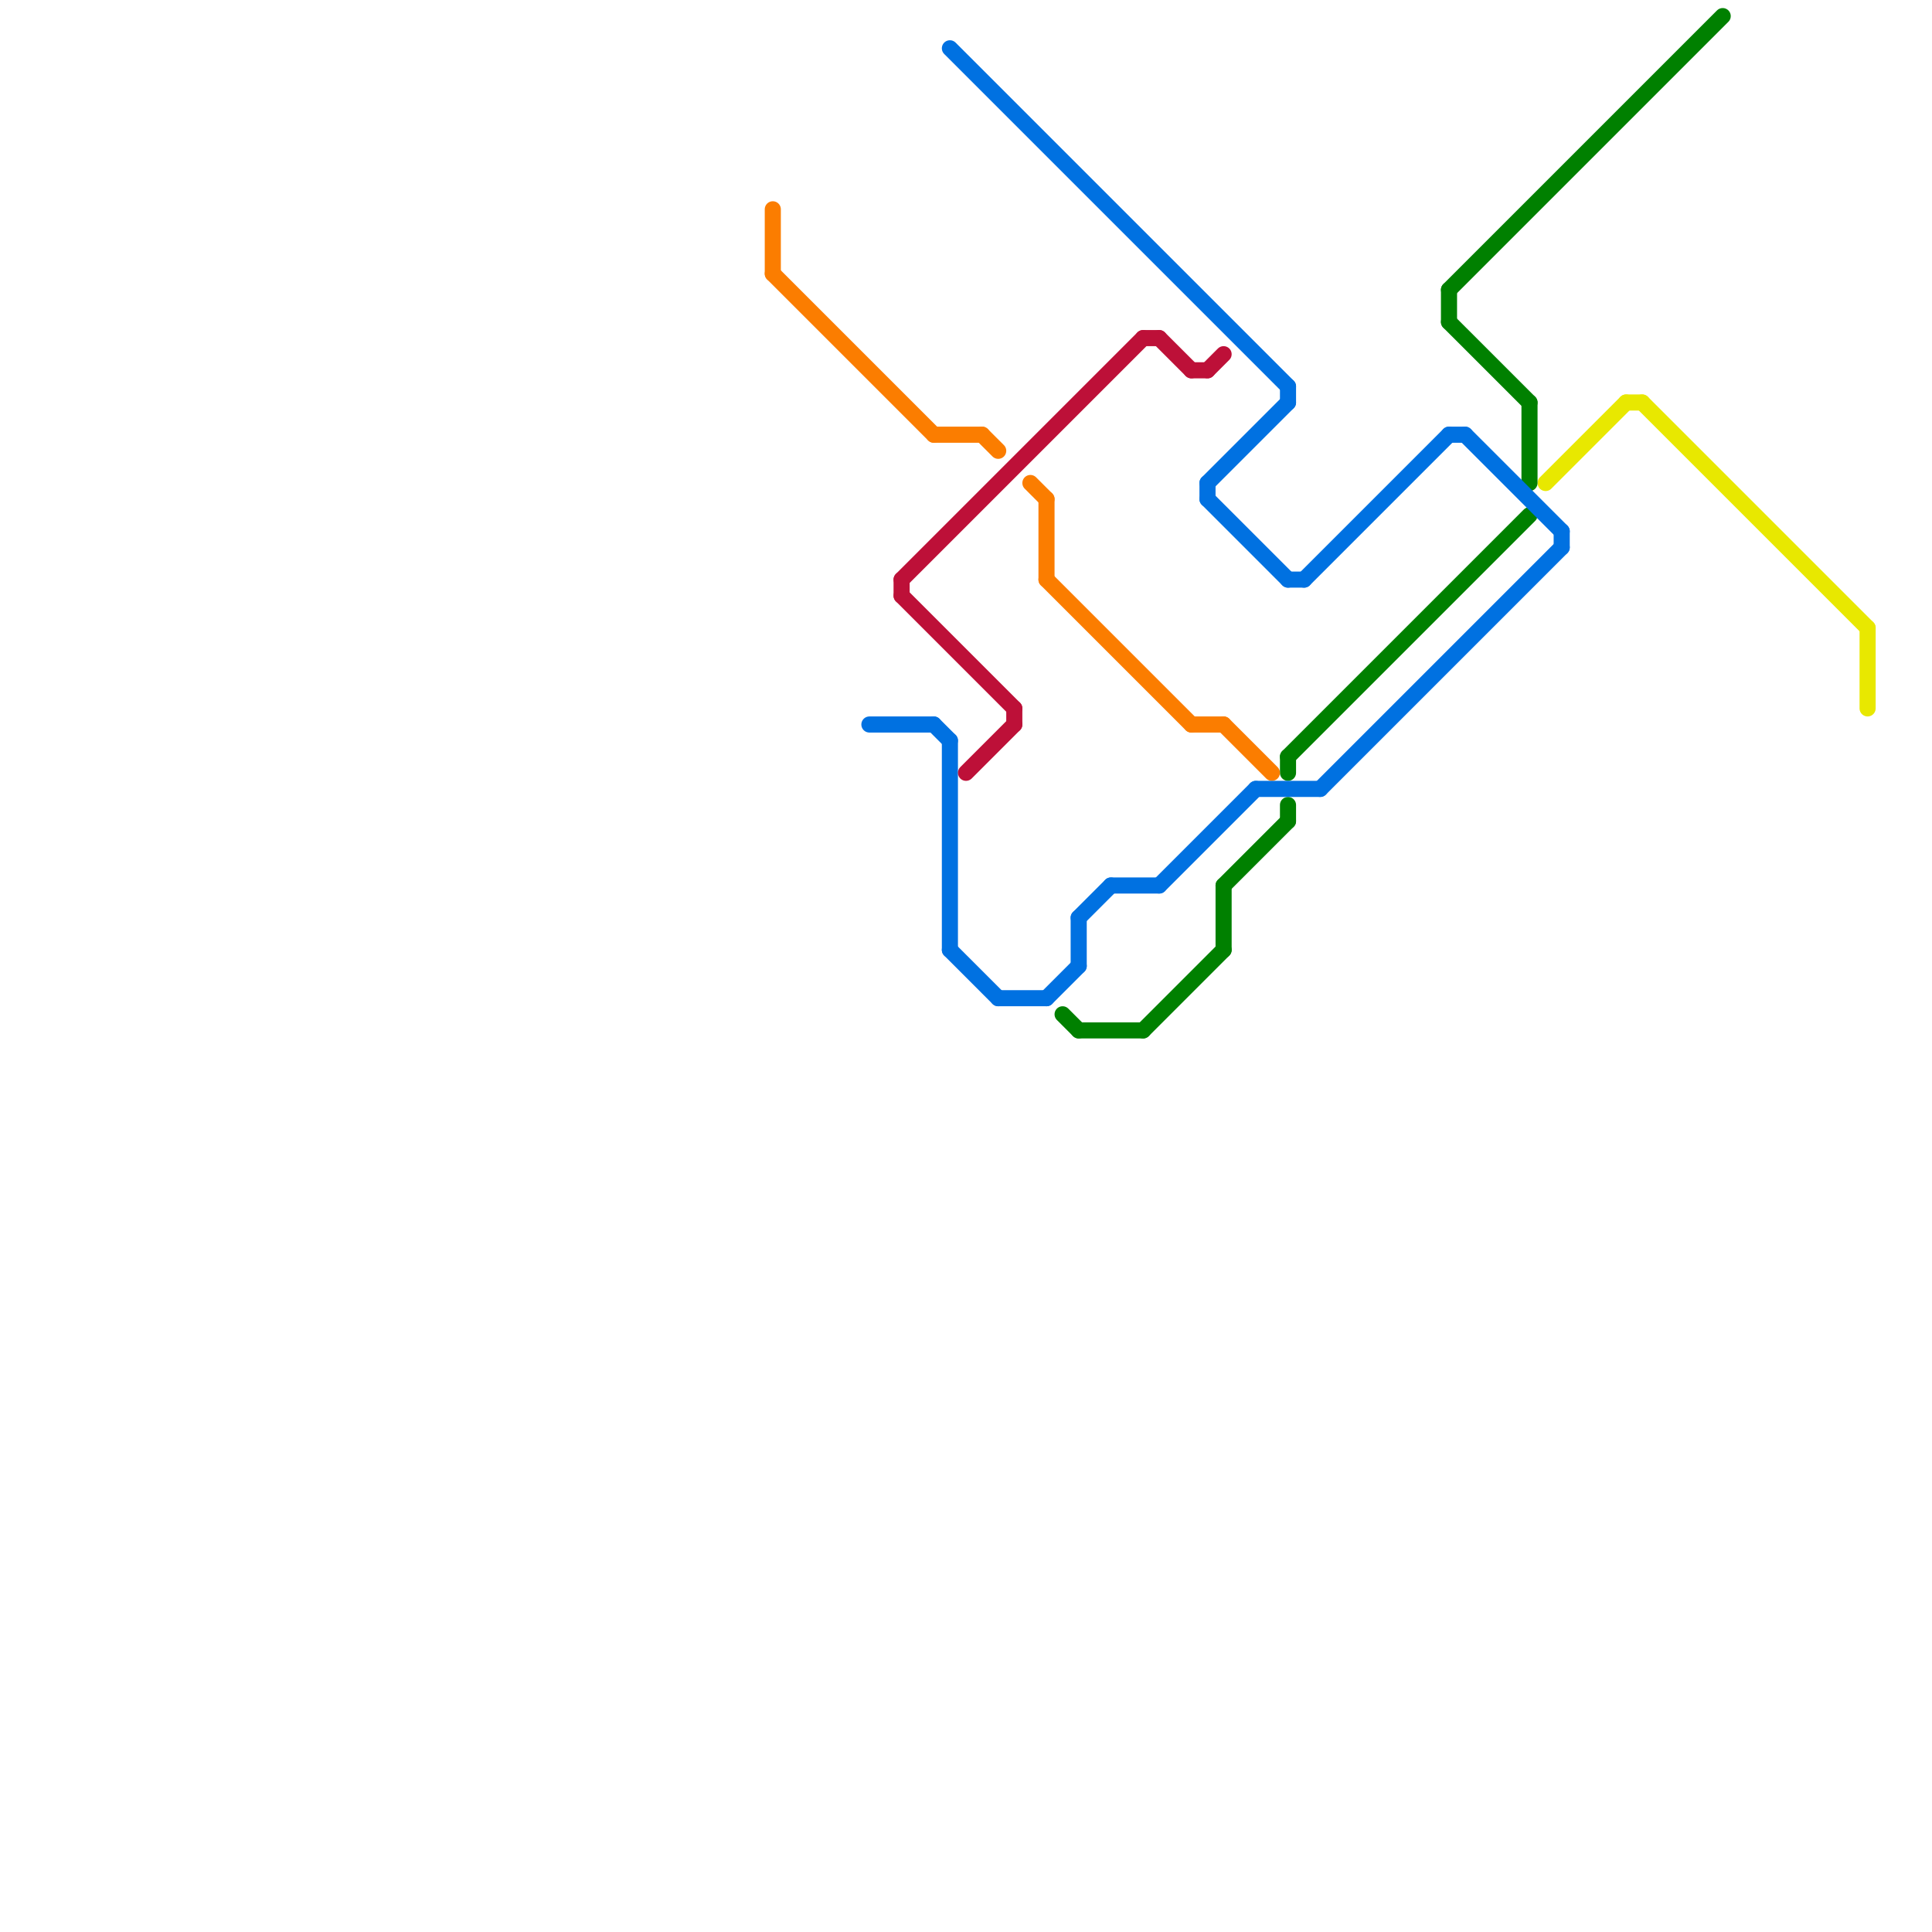 
<svg version="1.1" xmlns="http://www.w3.org/2000/svg" viewBox="0 0 120 120">
<style>text { font: 1px Helvetica; font-weight: 600; white-space: pre; dominant-baseline: central; } line { stroke-width: 1; fill: none; stroke-linecap: round; stroke-linejoin: round; } .c0 { stroke: #e8e800 } .c1 { stroke: #008000 } .c2 { stroke: #fb7d00 } .c3 { stroke: #0071e1 } .c4 { stroke: #bd1038 }</style><defs><g id="wm-xf"><circle r="1.2" fill="#000"/><circle r="0.9" fill="#fff"/><circle r="0.6" fill="#000"/><circle r="0.3" fill="#fff"/></g><g id="wm"><circle r="0.6" fill="#000"/><circle r="0.3" fill="#fff"/></g></defs><line class="c0" x1="101" y1="25" x2="102" y2="25"/><line class="c0" x1="96" y1="30" x2="101" y2="25"/><line class="c0" x1="102" y1="25" x2="116" y2="39"/><line class="c0" x1="116" y1="39" x2="116" y2="44"/><line class="c1" x1="90" y1="18" x2="107" y2="1"/><line class="c1" x1="90" y1="18" x2="90" y2="20"/><line class="c1" x1="67" y1="64" x2="71" y2="64"/><line class="c1" x1="95" y1="25" x2="95" y2="30"/><line class="c1" x1="76" y1="55" x2="80" y2="51"/><line class="c1" x1="80" y1="47" x2="95" y2="32"/><line class="c1" x1="66" y1="63" x2="67" y2="64"/><line class="c1" x1="90" y1="20" x2="95" y2="25"/><line class="c1" x1="76" y1="55" x2="76" y2="59"/><line class="c1" x1="80" y1="47" x2="80" y2="48"/><line class="c1" x1="80" y1="50" x2="80" y2="51"/><line class="c1" x1="71" y1="64" x2="76" y2="59"/><line class="c2" x1="48" y1="13" x2="48" y2="17"/><line class="c2" x1="58" y1="27" x2="61" y2="27"/><line class="c2" x1="76" y1="45" x2="79" y2="48"/><line class="c2" x1="61" y1="27" x2="62" y2="28"/><line class="c2" x1="74" y1="45" x2="76" y2="45"/><line class="c2" x1="64" y1="30" x2="65" y2="31"/><line class="c2" x1="65" y1="36" x2="74" y2="45"/><line class="c2" x1="48" y1="17" x2="58" y2="27"/><line class="c2" x1="65" y1="31" x2="65" y2="36"/><line class="c3" x1="90" y1="27" x2="91" y2="27"/><line class="c3" x1="67" y1="57" x2="67" y2="60"/><line class="c3" x1="81" y1="36" x2="90" y2="27"/><line class="c3" x1="72" y1="55" x2="78" y2="49"/><line class="c3" x1="59" y1="3" x2="80" y2="24"/><line class="c3" x1="65" y1="62" x2="67" y2="60"/><line class="c3" x1="75" y1="30" x2="80" y2="25"/><line class="c3" x1="75" y1="31" x2="80" y2="36"/><line class="c3" x1="58" y1="45" x2="59" y2="46"/><line class="c3" x1="91" y1="27" x2="97" y2="33"/><line class="c3" x1="97" y1="33" x2="97" y2="34"/><line class="c3" x1="59" y1="59" x2="62" y2="62"/><line class="c3" x1="82" y1="49" x2="97" y2="34"/><line class="c3" x1="54" y1="45" x2="58" y2="45"/><line class="c3" x1="80" y1="24" x2="80" y2="25"/><line class="c3" x1="80" y1="36" x2="81" y2="36"/><line class="c3" x1="59" y1="46" x2="59" y2="59"/><line class="c3" x1="75" y1="30" x2="75" y2="31"/><line class="c3" x1="62" y1="62" x2="65" y2="62"/><line class="c3" x1="69" y1="55" x2="72" y2="55"/><line class="c3" x1="67" y1="57" x2="69" y2="55"/><line class="c3" x1="78" y1="49" x2="82" y2="49"/><line class="c4" x1="71" y1="21" x2="72" y2="21"/><line class="c4" x1="56" y1="36" x2="56" y2="37"/><line class="c4" x1="56" y1="37" x2="63" y2="44"/><line class="c4" x1="74" y1="23" x2="75" y2="23"/><line class="c4" x1="60" y1="48" x2="63" y2="45"/><line class="c4" x1="63" y1="44" x2="63" y2="45"/><line class="c4" x1="75" y1="23" x2="76" y2="22"/><line class="c4" x1="56" y1="36" x2="71" y2="21"/><line class="c4" x1="72" y1="21" x2="74" y2="23"/>
</svg>
